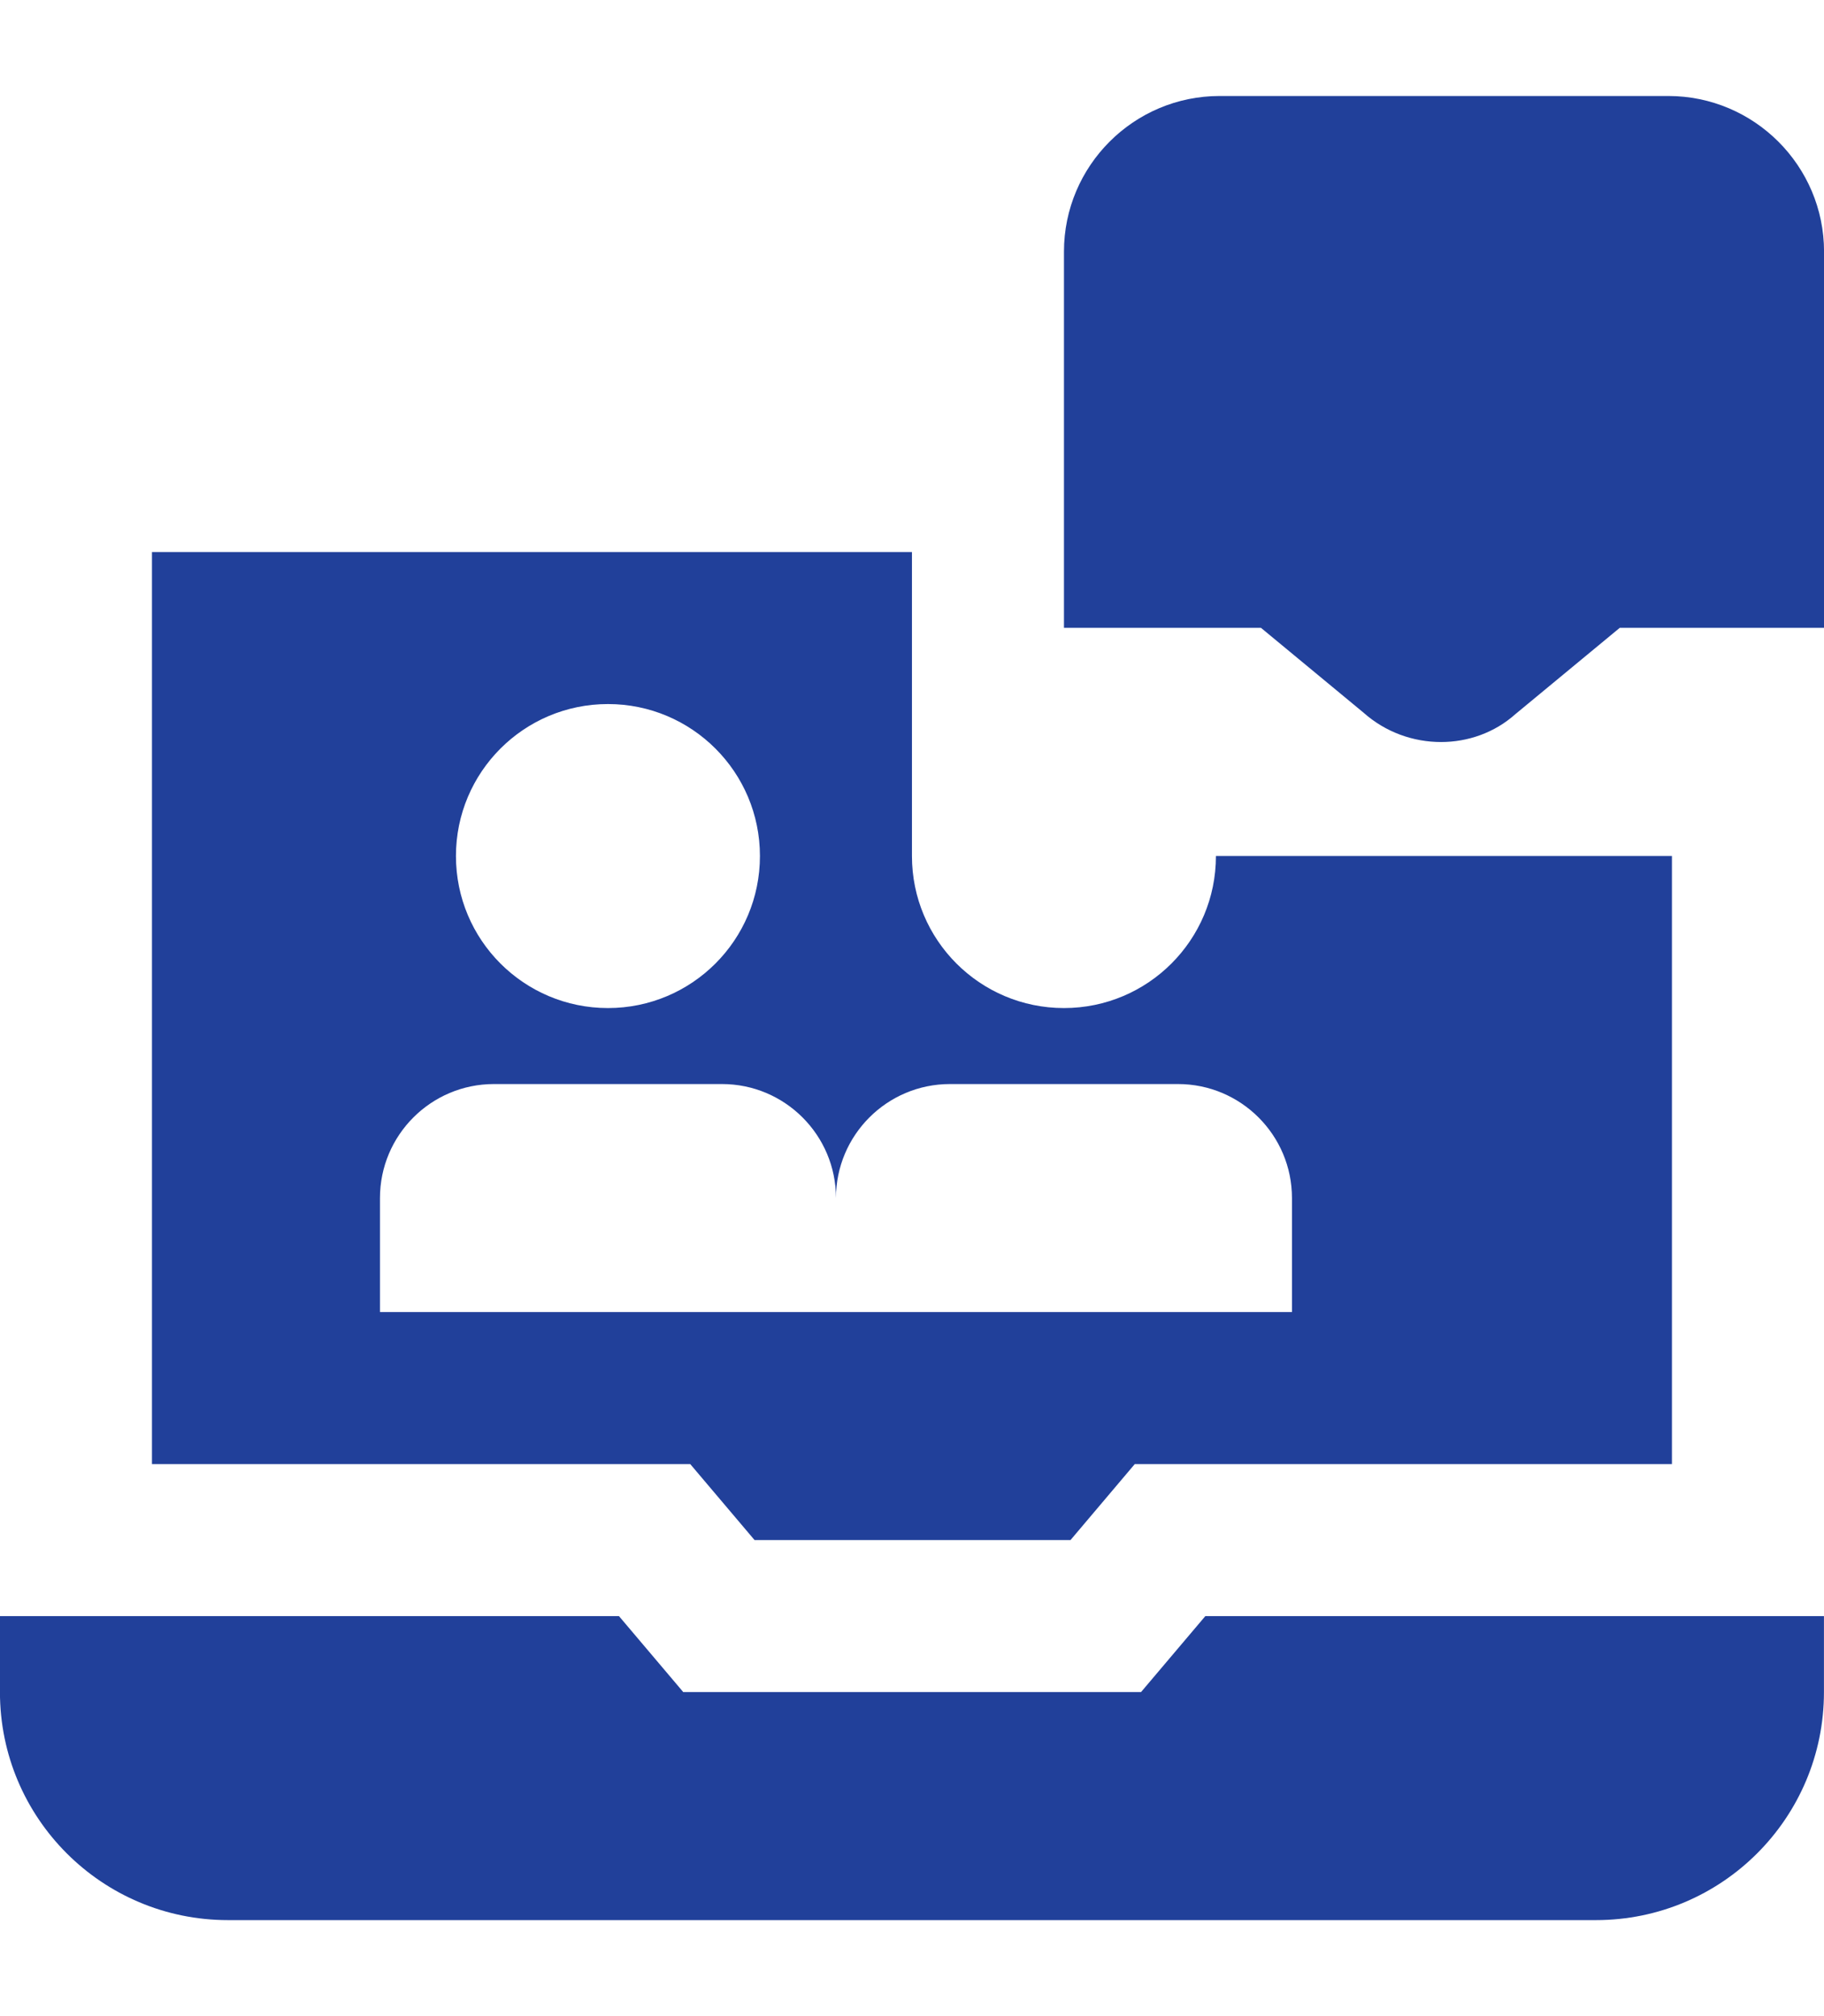 <svg width="38" height="42" viewBox="0 0 38 42" fill="none" xmlns="http://www.w3.org/2000/svg">
<g clip-path="url(#clip0_8527_85951)">
<path d="M37.999 33.667V35.25C37.999 37.874 35.873 40 33.249 40H4.749C2.125 40 -0.001 37.874 -0.001 35.25V33.667H12.895L14.235 35.25H23.771L25.111 33.667H37.999ZM34.756 2H25.408C23.621 2 22.166 3.454 22.166 5.243V13.079H26.27L28.404 14.844C28.866 15.256 29.447 15.458 30.021 15.458C30.581 15.458 31.137 15.264 31.567 14.88L33.745 13.079H38.001V5.243C38.001 3.455 36.545 2 34.756 2ZM34.832 17.833V30.5H23.641L22.302 32.083H15.72L14.38 30.5H3.166V11.5H18.999V17.833C18.999 19.583 20.416 21 22.166 21C23.915 21 25.332 19.583 25.332 17.833H34.832ZM9.499 17.833C9.499 19.583 10.916 21 12.666 21C14.415 21 15.832 19.583 15.832 17.833C15.832 16.084 14.415 14.667 12.666 14.667C10.916 14.667 9.499 16.084 9.499 17.833ZM26.916 24.958C26.916 23.647 25.852 22.583 24.541 22.583H19.791C18.48 22.583 17.416 23.647 17.416 24.958C17.416 23.647 16.352 22.583 15.041 22.583H10.291C8.98 22.583 7.916 23.647 7.916 24.958V27.333H26.916V24.958Z" fill="#21409A"/>
</g>
<defs>
<clipPath id="clip0_8527_85951">
<rect width="38" height="42" fill="white"/>
</clipPath>
</defs>
</svg>

